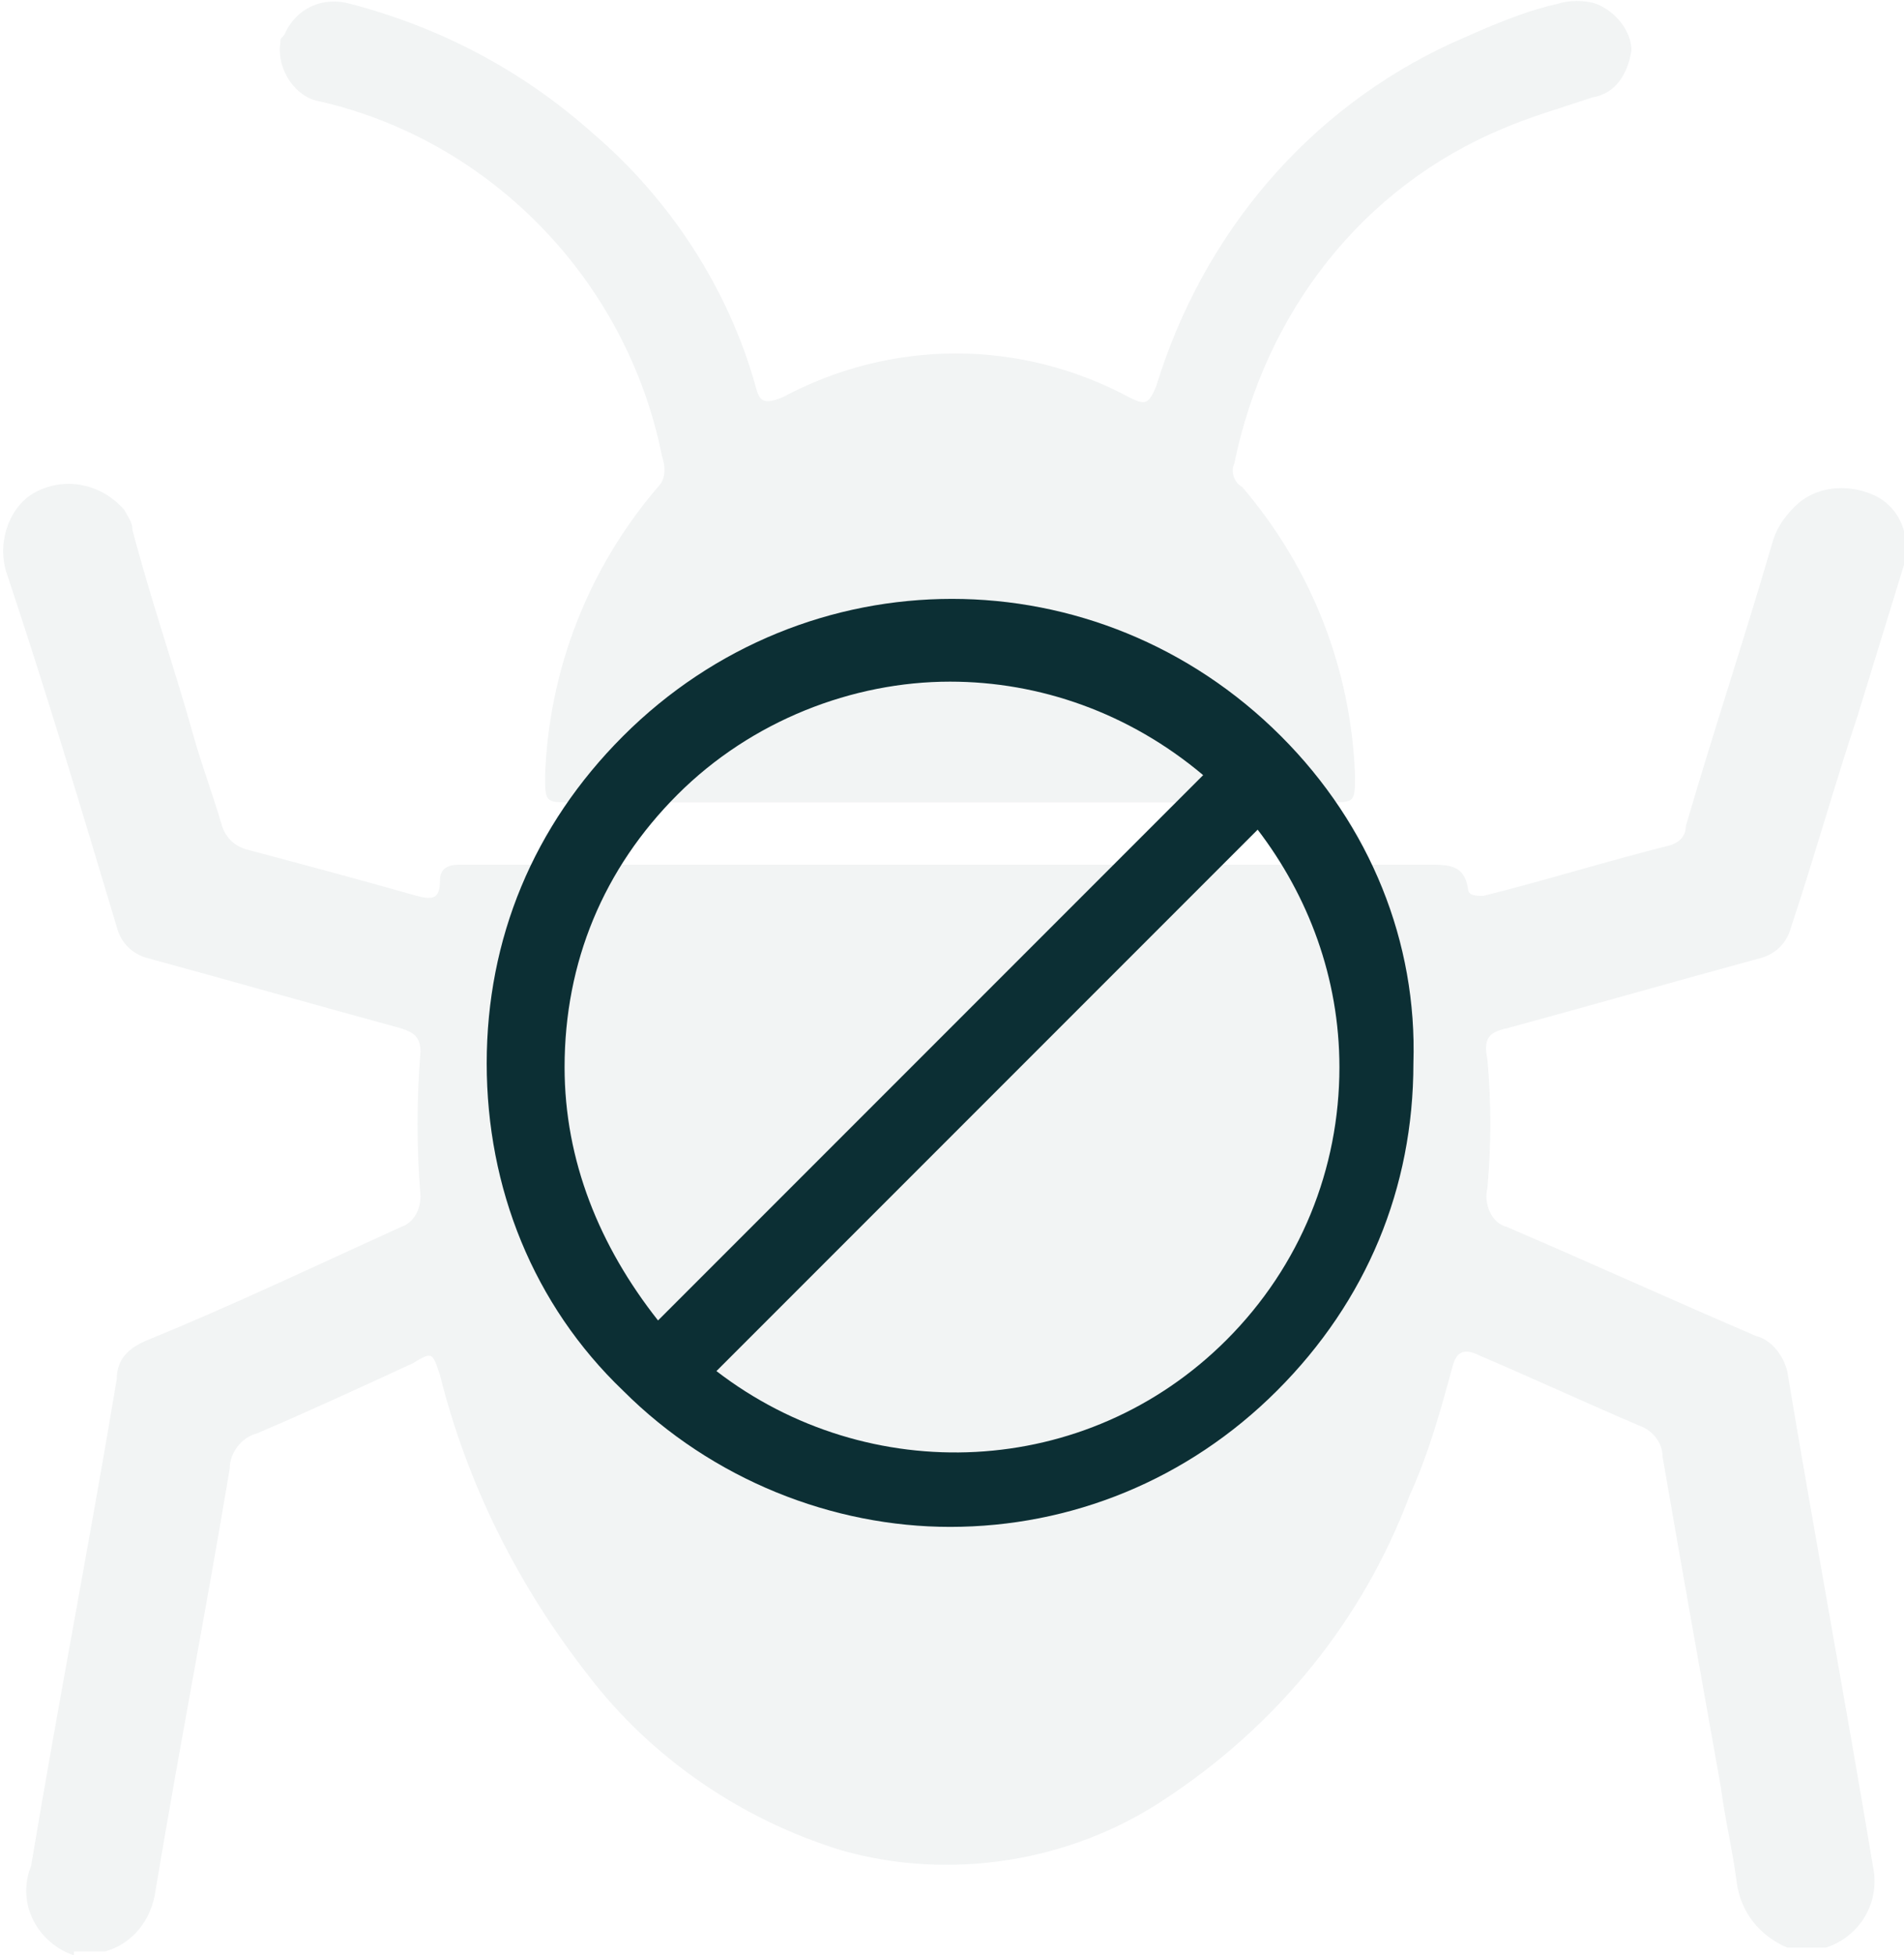 <?xml version="1.0" encoding="utf-8"?>
<!-- Generator: Adobe Illustrator 27.3.1, SVG Export Plug-In . SVG Version: 6.00 Build 0)  -->
<svg version="1.1" id="Laag_1" xmlns="http://www.w3.org/2000/svg" xmlns:xlink="http://www.w3.org/1999/xlink" x="0px" y="0px"
	 viewBox="0 0 48.9 50.2" enable-background="new 0 0 48.9 50.2" xml:space="preserve">
<g>
	<g id="Group_10138" transform="translate(0 0)" opacity="5.500000e-02" enable-background="new    ">
		<path id="Path_465" fill="#0C2F34" d="M1.9,50.2c-0.9-0.3-1.5-1.3-1.1-2.3c0,0,0,0,0,0c0.7-4.2,1.5-8.3,2.2-12.5
			c0-0.5,0.3-0.8,0.8-1c2.2-0.9,4.3-1.9,6.5-2.9c0.3-0.1,0.5-0.4,0.5-0.8c-0.1-1.2-0.1-2.5,0-3.7c0-0.4-0.2-0.5-0.5-0.6
			c-2.2-0.6-4.3-1.2-6.5-1.8c-0.4-0.1-0.7-0.4-0.8-0.8c-0.9-3-1.8-6-2.8-9c-0.3-0.8,0-1.7,0.6-2.1c0.8-0.5,1.8-0.3,2.4,0.4
			c0.1,0.2,0.2,0.3,0.2,0.5C3.9,15.5,4.5,17.2,5,19c0.2,0.7,0.5,1.5,0.7,2.2c0.1,0.3,0.3,0.5,0.6,0.6c1.5,0.4,3,0.8,4.4,1.2
			c0.4,0.1,0.6,0.1,0.6-0.4c0-0.3,0.2-0.4,0.5-0.4c0.1,0,0.3,0,0.4,0c8.2,0,16.3,0,24.5,0c0.5,0,0.9,0,1,0.6c0,0.2,0.2,0.2,0.4,0.2
			c1.6-0.4,3.2-0.9,4.8-1.3c0.3-0.1,0.4-0.3,0.4-0.5c0.7-2.4,1.5-4.8,2.2-7.2c0.1-0.4,0.3-0.7,0.6-1c0.5-0.5,1.3-0.6,2-0.3
			c0.7,0.3,1,1.1,0.8,1.8c-0.4,1.3-0.8,2.6-1.2,3.9c-0.6,1.8-1.1,3.6-1.7,5.4c-0.1,0.4-0.4,0.7-0.8,0.8c-2.2,0.6-4.3,1.2-6.5,1.8
			c-0.5,0.1-0.6,0.3-0.5,0.8c0.1,1.1,0.1,2.2,0,3.3c-0.1,0.4,0.1,0.9,0.5,1c0,0,0,0,0,0c2.1,0.9,4.3,1.9,6.4,2.8
			c0.4,0.1,0.7,0.5,0.8,0.9c0.7,4.2,1.5,8.5,2.2,12.7c0.2,0.9-0.3,1.8-1.2,2.1h-1c-0.7-0.3-1.2-0.9-1.3-1.7
			c-0.1-0.8-0.3-1.6-0.4-2.4c-0.5-2.8-1-5.6-1.5-8.5c0-0.4-0.3-0.7-0.6-0.8c-1.4-0.6-2.7-1.2-4.1-1.8c-0.4-0.2-0.6-0.1-0.7,0.3
			c-0.3,1.1-0.6,2.2-1.1,3.3c-1.2,3.2-3.4,5.9-6.3,7.8c-2.4,1.6-5.5,2.1-8.3,1.3c-2.6-0.8-4.9-2.4-6.5-4.5c-1.8-2.3-3.1-4.9-3.8-7.7
			c-0.2-0.6-0.2-0.6-0.7-0.3c-1.3,0.6-2.6,1.2-4,1.8c-0.4,0.1-0.7,0.5-0.7,0.9c-0.6,3.6-1.3,7.2-1.9,10.8c-0.1,0.8-0.6,1.4-1.3,1.6
			H1.9z"/>
		<path id="Path_466" fill="#0C2F34" d="M24.4,20.6c-3.2,0-6.5,0-9.7,0c-0.7,0-0.7,0-0.7-0.7c0.1-2.7,1.1-5.3,2.9-7.4
			c0.2-0.2,0.2-0.5,0.1-0.8c-0.9-4.5-4.4-8.1-8.8-9.1C7.6,2.5,7.1,1.8,7.2,1.1c0-0.1,0-0.1,0.1-0.2c0.3-0.7,1-1,1.7-0.8
			c2.3,0.6,4.4,1.7,6.2,3.3c2,1.7,3.5,4,4.2,6.5c0.1,0.4,0.2,0.5,0.7,0.3c2.8-1.5,6.1-1.5,8.9,0c0.4,0.2,0.5,0.2,0.7-0.3
			c1.2-3.9,3.9-7.1,7.6-8.8c0.9-0.4,1.8-0.8,2.7-1c0.3-0.1,0.7-0.1,1,0c0.5,0.2,0.9,0.7,0.9,1.2c-0.1,0.6-0.4,1.1-1,1.2
			C40,2.8,39.3,3,38.6,3.3c-3.6,1.5-6.1,4.7-6.9,8.6c-0.1,0.2,0,0.5,0.2,0.6c1.8,2.1,2.8,4.7,2.9,7.4c0,0.7,0,0.7-0.7,0.7
			C30.9,20.6,27.7,20.6,24.4,20.6"/>
	</g>
	<path fill="#0C2F34" d="M32.9,18.9c-4.7-4.7-12.2-4.7-16.9,0c-2.3,2.3-3.5,5.2-3.5,8.4c0,3.2,1.2,6.2,3.5,8.4
		c2.3,2.3,5.4,3.5,8.4,3.5c3.1,0,6.1-1.2,8.4-3.5c2.3-2.3,3.5-5.2,3.5-8.4C36.4,24.2,35.2,21.2,32.9,18.9z M14.5,27.4
		c0-2.7,1-5.1,2.9-7c1.9-1.9,4.5-2.9,7-2.9c2.3,0,4.6,0.8,6.5,2.4l-14,14C15.4,32,14.5,29.8,14.5,27.4z M31.5,34.4
		c-3.6,3.6-9.2,3.8-13.1,0.8l13.9-13.9c1.3,1.7,2.1,3.8,2.1,6.1C34.4,30,33.4,32.5,31.5,34.4z"/>
</g>
</svg>
